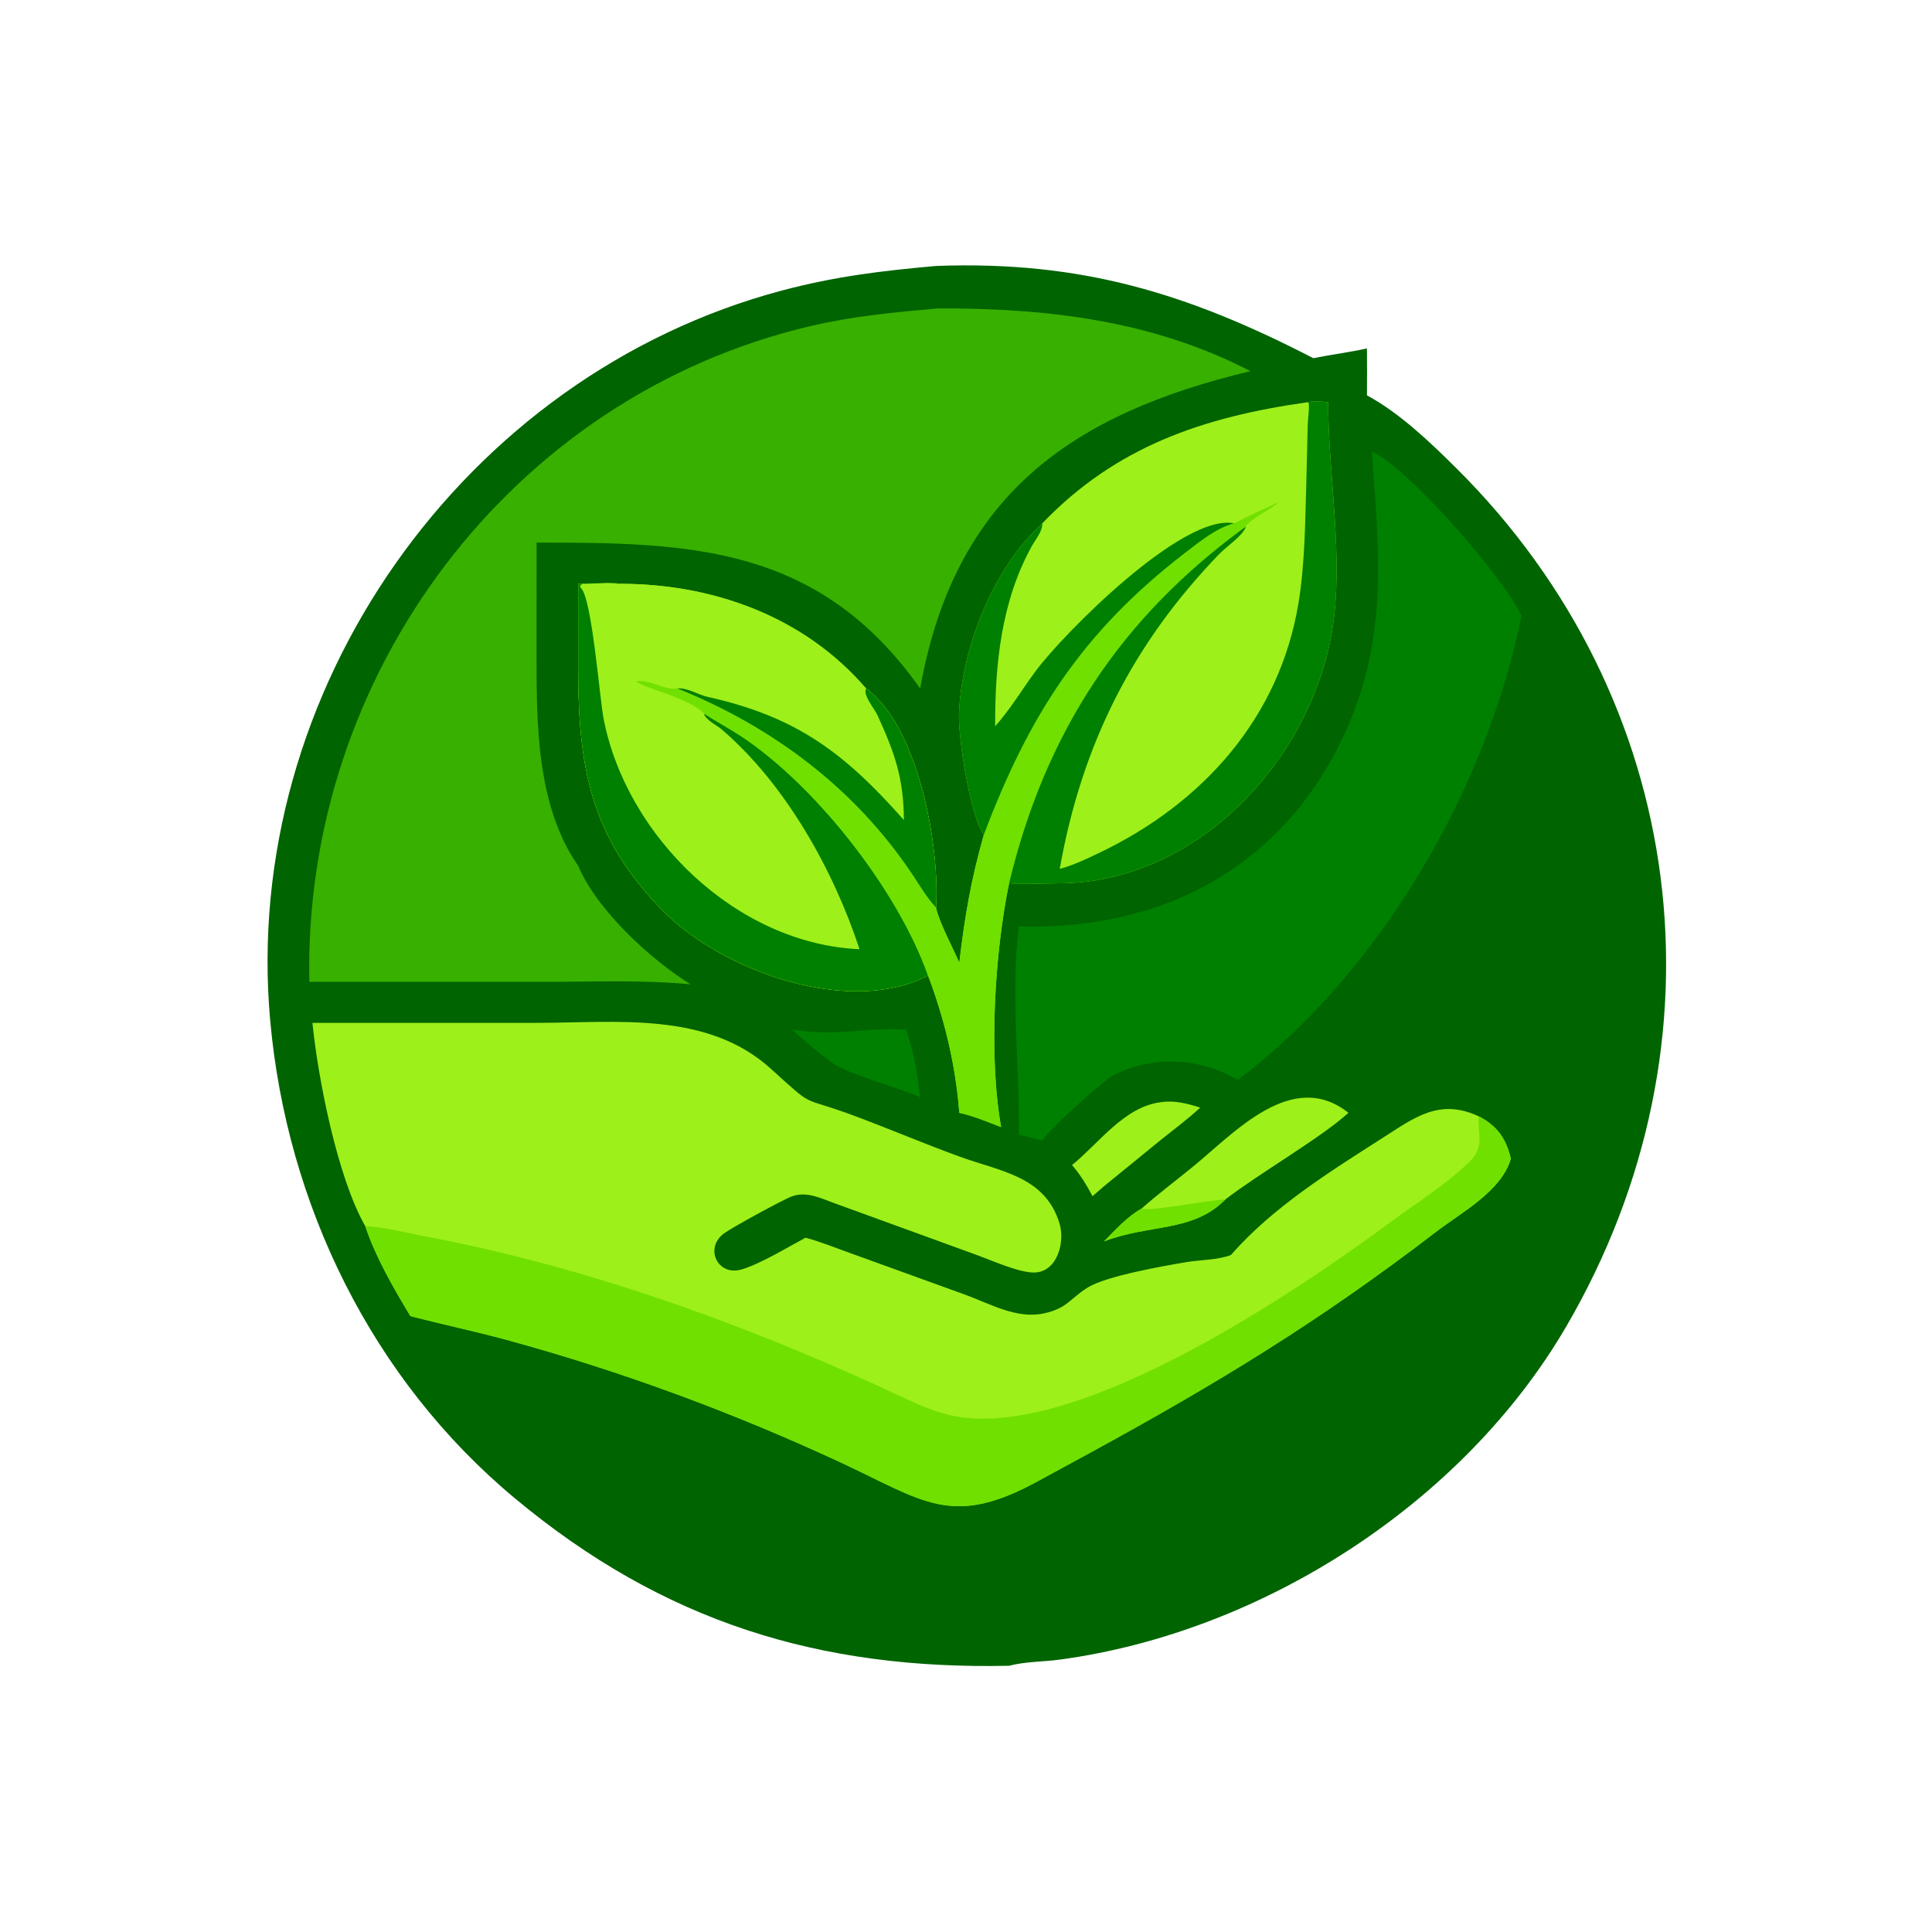 <?xml version="1.0" encoding="utf-8" ?>
<svg xmlns="http://www.w3.org/2000/svg" xmlns:xlink="http://www.w3.org/1999/xlink" width="1024" height="1024">
	<path fill="#006400" transform="scale(2 2)" d="M248.045 70.483C286.544 69.049 314.842 77.786 348.036 94.919C352.763 93.981 357.547 93.377 362.255 92.334C362.281 96.479 362.306 100.622 362.255 104.767C370.911 109.457 378.943 117.131 385.895 124.033C447.499 185.18 459.035 276.15 415.07 351.541C387.799 398.303 334.65 432.506 280.964 439.801C276.497 440.408 271.772 440.303 267.419 441.446C217.268 442.533 175.877 429.904 136.413 397.04C98.57 365.527 76.015 319.233 71.609 270.493C63.72 183.221 122.721 99.399 207.32 76.965C221.385 73.235 233.641 71.77 248.045 70.483Z"/>
	<path fill="#9EF01A" transform="scale(2 2)" d="M82.799 271.072L142.484 271.067C163.438 271.058 187.452 267.943 204.305 283.251C216.402 294.239 211.704 290.229 226.276 295.655C235.641 299.142 244.85 303.074 254.237 306.492C265.114 310.454 277.035 311.683 280.809 324.32C282.218 329.038 280.332 336.785 274.446 337.219C270.576 337.505 263.027 334.11 259.141 332.689L221.183 318.882C217.564 317.576 213.936 315.69 210.037 316.985C207.804 317.727 193.852 325.38 191.814 326.903C186.672 330.746 190.111 338.189 196.412 336.448C201.221 335.119 208.803 330.493 213.481 327.999C217.731 329.155 221.972 330.91 226.134 332.377L255.689 343.076C262.262 345.461 269.383 349.632 276.625 348.068C282.932 346.706 283.596 344.057 288.307 341.172C293.31 338.107 308.587 335.456 314.346 334.486C318.124 333.85 322.626 333.936 326.184 332.603C337.369 319.84 352.509 310.464 366.663 301.394C375.05 296.019 381.575 291.05 391.868 295.831C396.798 298.352 399.208 301.874 400.388 307.091C397.851 315.72 387.303 321.277 380.5 326.497C349.66 350.159 322.51 366.657 288.575 385.169L275.321 392.373C252.119 405.161 244.85 397.787 222.345 387.354C194.061 374.242 164.406 363.291 134.346 355.104C125.871 352.797 117.264 350.988 108.764 348.774C104.286 341.364 99.549 333.174 96.79 324.934C89.359 311.917 84.216 285.434 82.799 271.072Z"/>
	<path fill="#70E000" transform="scale(2 2)" d="M391.868 295.831C396.798 298.352 399.208 301.874 400.388 307.091C397.851 315.72 387.303 321.277 380.5 326.497C349.66 350.159 322.51 366.657 288.575 385.169L275.321 392.373C252.119 405.161 244.85 397.787 222.345 387.354C194.061 374.242 164.406 363.291 134.346 355.104C125.871 352.797 117.264 350.988 108.764 348.774C104.286 341.364 99.549 333.174 96.79 324.934C101.623 325.114 107.778 326.737 112.671 327.657C154.239 335.475 195.146 350.1 233.494 367.629C238.927 370.112 244.436 372.998 250.192 374.633C282.823 383.903 343.847 342.033 368.333 323.996C375.365 318.816 382.805 314.191 389.172 308.143C393.625 303.914 391.558 301.08 391.868 295.831Z"/>
	<path fill="#9EF01A" transform="scale(2 2)" d="M346.482 106.599C348.329 106.171 350.116 106.416 351.978 106.599C351.984 126.271 356.265 148.17 352.972 167.447C347.07 201.998 316.761 234.174 280.379 234.094C277.181 234.087 270.061 234.465 267.419 234.049C263.616 252.501 261.915 279.662 265.307 298.693C261.679 297.295 258.035 295.75 254.228 294.91C253.278 282.387 250.382 270.27 245.953 258.542C224.932 269.413 191.528 257.3 175.905 241.596C156.237 221.826 153.232 202.828 153.223 176.813L153.23 154.712C157.037 154.75 161.076 154.296 164.848 154.712C189.43 154.86 213.267 163.561 229.518 182.462C243.442 192.479 249.147 224.675 248.045 240.564C248.954 244.54 252.433 251.034 254.228 255.15C255.633 243.044 257.354 233.053 260.716 221.265C256.991 215.743 253.872 195.242 254.146 188.969C254.903 171.634 263.08 150.709 276.224 138.683C295.752 118.342 318.74 110.53 346.482 106.599Z"/>
	<path fill="#9EF01A" transform="scale(2 2)" d="M153.23 154.712C157.037 154.75 161.076 154.296 164.848 154.712C189.43 154.86 213.267 163.561 229.518 182.462C243.442 192.479 249.147 224.675 248.045 240.564C245.586 237.93 243.775 234.783 241.782 231.795C226.567 208.991 204.757 192.646 179.433 182.462C175.752 182.868 171.923 179.897 168.567 180.551C170.483 182.362 182.519 184.846 186.613 189.115C189.744 191.157 193.055 192.902 196.178 194.948C215.903 207.873 237.874 235.676 245.953 258.542C224.932 269.413 191.528 257.3 175.905 241.596C156.237 221.826 153.232 202.828 153.223 176.813L153.23 154.712Z"/>
	<path fill="green" transform="scale(2 2)" d="M153.23 154.712C157.037 154.75 161.076 154.296 164.848 154.712C163.065 154.788 151.816 153.575 154.027 155.91C156.919 158.963 158.9 185.101 159.986 190.615C166.129 221.831 195.219 250.115 227.783 251.552C220.901 230.63 208.206 207.805 191.195 193.25C190.162 192.366 186.638 190.548 186.613 189.115C189.744 191.157 193.055 192.902 196.178 194.948C215.903 207.873 237.874 235.676 245.953 258.542C224.932 269.413 191.528 257.3 175.905 241.596C156.237 221.826 153.232 202.828 153.223 176.813L153.23 154.712Z"/>
	<path fill="green" transform="scale(2 2)" d="M229.518 182.462C243.442 192.479 249.147 224.675 248.045 240.564C245.586 237.93 243.775 234.783 241.782 231.795C226.567 208.991 204.757 192.646 179.433 182.462C182.086 182.146 184.937 184.099 187.51 184.672C211.115 189.931 223.774 199.505 239.548 217.325C239.451 206.1 237.114 199.551 232.498 189.465C231.725 187.775 228.585 184.157 229.518 182.462Z"/>
	<path fill="#70E000" transform="scale(2 2)" d="M338.883 133.062C336.772 135.053 331.202 137.532 330.15 139.551C296.898 163.696 277.023 194.177 267.419 234.049C263.616 252.501 261.915 279.662 265.307 298.693C261.679 297.295 258.035 295.75 254.228 294.91C253.278 282.387 250.382 270.27 245.953 258.542C237.874 235.676 215.903 207.873 196.178 194.948C193.055 192.902 189.744 191.157 186.613 189.115C182.519 184.846 170.483 182.362 168.567 180.551C171.923 179.897 175.752 182.868 179.433 182.462C204.757 192.646 226.567 208.991 241.782 231.795C243.775 234.783 245.586 237.93 248.045 240.564C248.954 244.54 252.433 251.034 254.228 255.15C255.633 243.044 257.354 233.053 260.716 221.265C272.593 189.787 286.685 167.527 314.205 146.406C318.095 143.421 322.268 139.991 327.05 138.683C330.936 136.705 334.934 134.91 338.883 133.062Z"/>
	<path fill="green" transform="scale(2 2)" d="M346.482 106.599C348.329 106.171 350.116 106.416 351.978 106.599C351.984 126.271 356.265 148.17 352.972 167.447C347.07 201.998 316.761 234.174 280.379 234.094C277.181 234.087 270.061 234.465 267.419 234.049C277.023 194.177 296.898 163.696 330.15 139.551C329.618 141.76 324.892 144.974 323.16 146.769C300.165 170.595 286.678 197.335 280.84 230.27C284.482 229.294 288.125 227.544 291.523 225.912C318.726 212.851 339.08 190.254 344.107 159.833C345.839 149.35 345.872 138.301 346.196 127.691L346.553 112.657C346.61 110.761 347.006 108.691 346.828 106.824L346.482 106.599Z"/>
	<path fill="green" transform="scale(2 2)" d="M263.725 192.476C267.809 187.887 270.892 182.642 274.545 177.729C281.723 168.076 313.393 135.956 327.05 138.683C322.268 139.991 318.095 143.421 314.205 146.406C286.685 167.527 272.593 189.787 260.716 221.265C256.991 215.743 253.872 195.242 254.146 188.969C254.903 171.634 263.08 150.709 276.224 138.683C276.319 140.805 274.397 142.998 273.418 144.768C265.355 159.346 263.667 176.037 263.725 192.476Z"/>
	<path fill="#38B000" transform="scale(2 2)" d="M248.685 81.721C277.434 81.677 305.265 84.853 331.387 98.353C283.982 109.713 253.016 131.194 243.854 182.462C217.04 144.514 182.901 143.759 142.202 143.8L142.192 172.46C142.189 191.156 142.012 213.322 153.23 229.454C158.247 241.337 172.527 254.317 183.012 260.865C170.263 259.629 157.309 260.192 144.499 260.194L81.977 260.192C80.294 178.883 135.394 104.996 214.898 86.388C226.037 83.78 237.316 82.726 248.685 81.721Z"/>
	<path fill="green" transform="scale(2 2)" d="M363.551 119.602C373.886 124.617 398.938 153.6 403.199 163.249C394.004 208.925 365.754 257.82 327.999 286.215C317.914 280.117 304.693 279.553 294.319 285.42C290.549 288.063 278.486 298.854 276.224 302.259C274.167 301.686 272.073 301.207 270.002 300.683C270.283 282.258 267.74 263.961 270.002 245.5C308.699 246.748 341.477 229.003 357.325 192.208C367.918 167.611 365.397 145.464 363.551 119.602Z"/>
	<path fill="#9EF01A" transform="scale(2 2)" d="M302.468 320.34C306.796 316.482 311.56 312.927 316.058 309.254C327.114 300.226 342.442 283.078 357.351 294.91C350.143 301.48 333.683 310.972 324.747 317.846C316.135 326.641 304.546 324.329 292.606 328.97C295.392 326.085 298.953 322.267 302.468 320.34Z"/>
	<path fill="#70E000" transform="scale(2 2)" d="M302.468 320.34C305.843 320.987 319.794 318.061 324.747 317.846C316.135 326.641 304.546 324.329 292.606 328.97C295.392 326.085 298.953 322.267 302.468 320.34Z"/>
	<path fill="green" transform="scale(2 2)" d="M239.548 272.818C239.697 272.747 239.875 272.766 240.039 272.75C242.226 278.437 243.081 284.734 243.854 290.749C236.65 287.801 228.839 285.888 221.852 282.539C218.273 280.151 212.879 275.685 209.885 272.818C221.587 274.778 229.301 272.265 239.548 272.818Z"/>
	<path fill="#9EF01A" transform="scale(2 2)" d="M307.677 292.089C311.186 291.537 314.762 292.467 318.073 293.529C314.832 296.535 311.228 299.208 307.777 301.971L292.606 314.333L289.53 317.006C287.931 313.991 286.325 311.349 284.095 308.746C291.295 302.928 297.922 293.285 307.677 292.089Z"/>
</svg>

